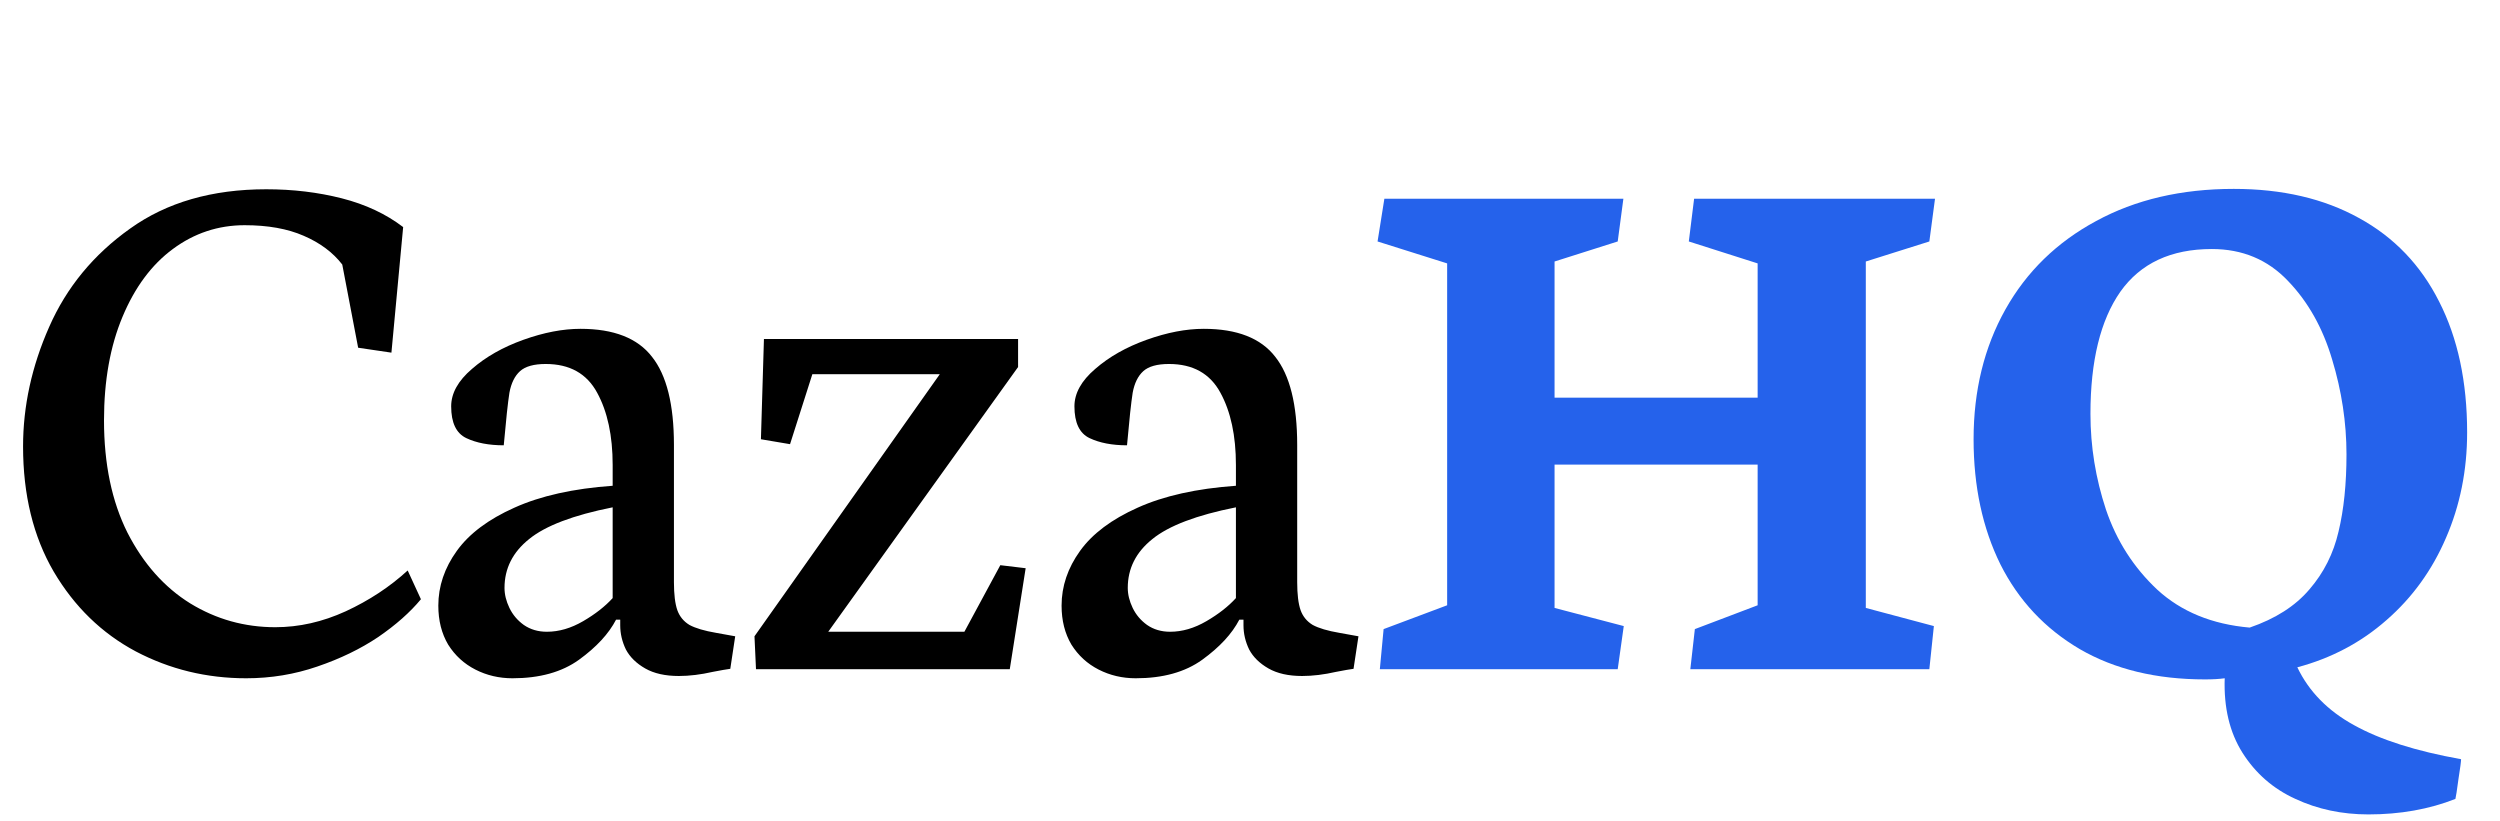 <svg width="198" height="65" viewBox="0 0 198 65" fill="none" xmlns="http://www.w3.org/2000/svg">
<path d="M25.13 52.79C23.333 53.409 21.456 53.719 19.499 53.719C16.364 53.719 13.449 53.01 10.753 51.592C8.057 50.154 5.891 48.048 4.253 45.272C2.636 42.497 1.827 39.192 1.827 35.358C1.827 32.163 2.516 29.008 3.894 25.893C5.272 22.758 7.408 20.162 10.304 18.105C13.199 16.029 16.793 14.99 21.087 14.99C23.203 14.99 25.2 15.23 27.077 15.709C28.954 16.188 30.572 16.947 31.93 17.985L31.001 27.93L28.365 27.54L27.107 20.951C26.368 19.992 25.35 19.233 24.052 18.674C22.774 18.115 21.216 17.836 19.379 17.836C17.283 17.836 15.386 18.465 13.688 19.723C12.011 20.961 10.683 22.748 9.705 25.084C8.726 27.42 8.237 30.156 8.237 33.291C8.237 36.746 8.856 39.711 10.094 42.187C11.352 44.643 13.009 46.51 15.066 47.788C17.123 49.046 19.369 49.675 21.805 49.675C23.683 49.675 25.54 49.256 27.377 48.417C29.234 47.559 30.871 46.48 32.289 45.182L33.337 47.459C32.479 48.497 31.35 49.495 29.953 50.454C28.555 51.392 26.947 52.171 25.13 52.79ZM45.858 52.251C44.5 53.23 42.742 53.719 40.586 53.719C39.528 53.719 38.549 53.489 37.651 53.03C36.752 52.571 36.033 51.912 35.494 51.053C34.975 50.175 34.715 49.146 34.715 47.968C34.715 46.43 35.204 44.983 36.183 43.625C37.161 42.267 38.679 41.129 40.736 40.21C42.812 39.272 45.408 38.693 48.523 38.473V36.826C48.523 34.509 48.114 32.602 47.295 31.105C46.477 29.587 45.119 28.828 43.222 28.828C42.283 28.828 41.604 29.018 41.185 29.397C40.766 29.777 40.486 30.346 40.346 31.105C40.226 31.863 40.077 33.251 39.897 35.268C38.719 35.268 37.73 35.078 36.932 34.699C36.133 34.319 35.733 33.481 35.733 32.183C35.733 31.145 36.283 30.156 37.381 29.218C38.479 28.259 39.837 27.49 41.455 26.911C43.072 26.332 44.58 26.043 45.977 26.043C48.613 26.043 50.5 26.782 51.638 28.259C52.797 29.717 53.376 32.043 53.376 35.238V46.111C53.376 47.069 53.465 47.808 53.645 48.327C53.825 48.827 54.144 49.216 54.604 49.495C55.083 49.755 55.792 49.965 56.73 50.124L58.228 50.394L57.839 52.97C57.539 53.01 57.08 53.09 56.461 53.21C55.502 53.429 54.604 53.539 53.765 53.539C52.687 53.539 51.798 53.34 51.099 52.94C50.4 52.541 49.891 52.041 49.572 51.443C49.272 50.823 49.122 50.184 49.122 49.526V49.076H48.793C48.214 50.194 47.235 51.253 45.858 52.251ZM48.523 47.369V40.18C45.408 40.799 43.202 41.638 41.904 42.696C40.606 43.735 39.957 45.023 39.957 46.56C39.957 47.079 40.087 47.608 40.346 48.148C40.606 48.687 40.985 49.136 41.484 49.495C42.004 49.855 42.613 50.035 43.312 50.035C44.27 50.035 45.228 49.755 46.187 49.196C47.145 48.637 47.924 48.028 48.523 47.369ZM59.875 53L59.755 50.394L74.432 29.637H64.338L62.571 35.178L60.265 34.789L60.504 26.851H80.632V29.068L65.596 50.035H76.379L79.225 44.763L81.232 45.003L79.974 53H59.875ZM95.219 52.251C93.862 53.23 92.104 53.719 89.948 53.719C88.889 53.719 87.911 53.489 87.012 53.03C86.114 52.571 85.395 51.912 84.856 51.053C84.337 50.175 84.077 49.146 84.077 47.968C84.077 46.43 84.566 44.983 85.545 43.625C86.523 42.267 88.041 41.129 90.097 40.21C92.174 39.272 94.77 38.693 97.885 38.473V36.826C97.885 34.509 97.476 32.602 96.657 31.105C95.838 29.587 94.481 28.828 92.584 28.828C91.645 28.828 90.966 29.018 90.547 29.397C90.127 29.777 89.848 30.346 89.708 31.105C89.588 31.863 89.439 33.251 89.259 35.268C88.081 35.268 87.092 35.078 86.294 34.699C85.495 34.319 85.095 33.481 85.095 32.183C85.095 31.145 85.645 30.156 86.743 29.218C87.841 28.259 89.199 27.49 90.816 26.911C92.434 26.332 93.942 26.043 95.339 26.043C97.975 26.043 99.862 26.782 101 28.259C102.158 29.717 102.738 32.043 102.738 35.238V46.111C102.738 47.069 102.827 47.808 103.007 48.327C103.187 48.827 103.506 49.216 103.966 49.495C104.445 49.755 105.154 49.965 106.092 50.124L107.59 50.394L107.2 52.97C106.901 53.01 106.442 53.09 105.823 53.21C104.864 53.429 103.966 53.539 103.127 53.539C102.049 53.539 101.16 53.34 100.461 52.94C99.762 52.541 99.253 52.041 98.934 51.443C98.634 50.823 98.484 50.184 98.484 49.526V49.076H98.155C97.576 50.194 96.597 51.253 95.219 52.251ZM97.885 47.369V40.18C94.77 40.799 92.564 41.638 91.266 42.696C89.968 43.735 89.319 45.023 89.319 46.56C89.319 47.079 89.449 47.608 89.708 48.148C89.968 48.687 90.347 49.136 90.846 49.495C91.365 49.855 91.975 50.035 92.674 50.035C93.632 50.035 94.59 49.755 95.549 49.196C96.507 48.637 97.286 48.028 97.885 47.369Z" fill="black"/>
<path d="M114.614 20.861L109.103 19.124L109.642 15.739H128.572L128.123 19.124L123.121 20.711V31.494H139.205V20.861L133.754 19.124L134.173 15.739H153.253L152.804 19.124L147.772 20.711V48.148L153.163 49.585L152.804 53H133.874L134.233 49.825L139.205 47.938V36.796H123.121V48.148L128.602 49.585L128.123 53H109.283L109.582 49.825L114.614 47.938V20.861ZM176.197 53.719C175.778 53.779 175.258 53.809 174.639 53.809C170.786 53.809 167.481 53.01 164.725 51.413C161.969 49.795 159.873 47.559 158.435 44.703C157.017 41.828 156.308 38.523 156.308 34.789C156.308 30.935 157.147 27.51 158.824 24.515C160.502 21.52 162.898 19.183 166.013 17.506C169.128 15.809 172.762 14.96 176.916 14.96C180.75 14.96 184.055 15.729 186.83 17.267C189.606 18.784 191.722 20.991 193.18 23.886C194.658 26.782 195.397 30.236 195.397 34.25C195.397 37.245 194.838 40.031 193.719 42.606C192.621 45.162 191.054 47.329 189.017 49.106C187 50.883 184.644 52.131 181.948 52.85C182.866 54.767 184.364 56.295 186.441 57.433C188.518 58.591 191.343 59.49 194.917 60.129C194.917 60.308 194.848 60.838 194.708 61.716C194.588 62.615 194.508 63.134 194.468 63.274C192.391 64.093 190.095 64.502 187.579 64.502C185.482 64.502 183.555 64.093 181.798 63.274C180.041 62.475 178.643 61.257 177.605 59.62C176.586 58.002 176.117 56.035 176.197 53.719ZM181.199 22.239C179.602 20.561 177.595 19.723 175.179 19.723C171.944 19.723 169.528 20.851 167.93 23.107C166.353 25.364 165.564 28.589 165.564 32.782C165.564 35.358 165.973 37.884 166.792 40.36C167.631 42.836 168.988 44.953 170.865 46.71C172.762 48.447 175.199 49.446 178.174 49.705C180.211 49.006 181.788 47.998 182.906 46.68C184.045 45.362 184.813 43.834 185.213 42.097C185.632 40.36 185.842 38.323 185.842 35.987C185.842 33.471 185.462 30.965 184.704 28.469C183.965 25.973 182.797 23.896 181.199 22.239Z" fill="#2562EB"/>
</svg>

